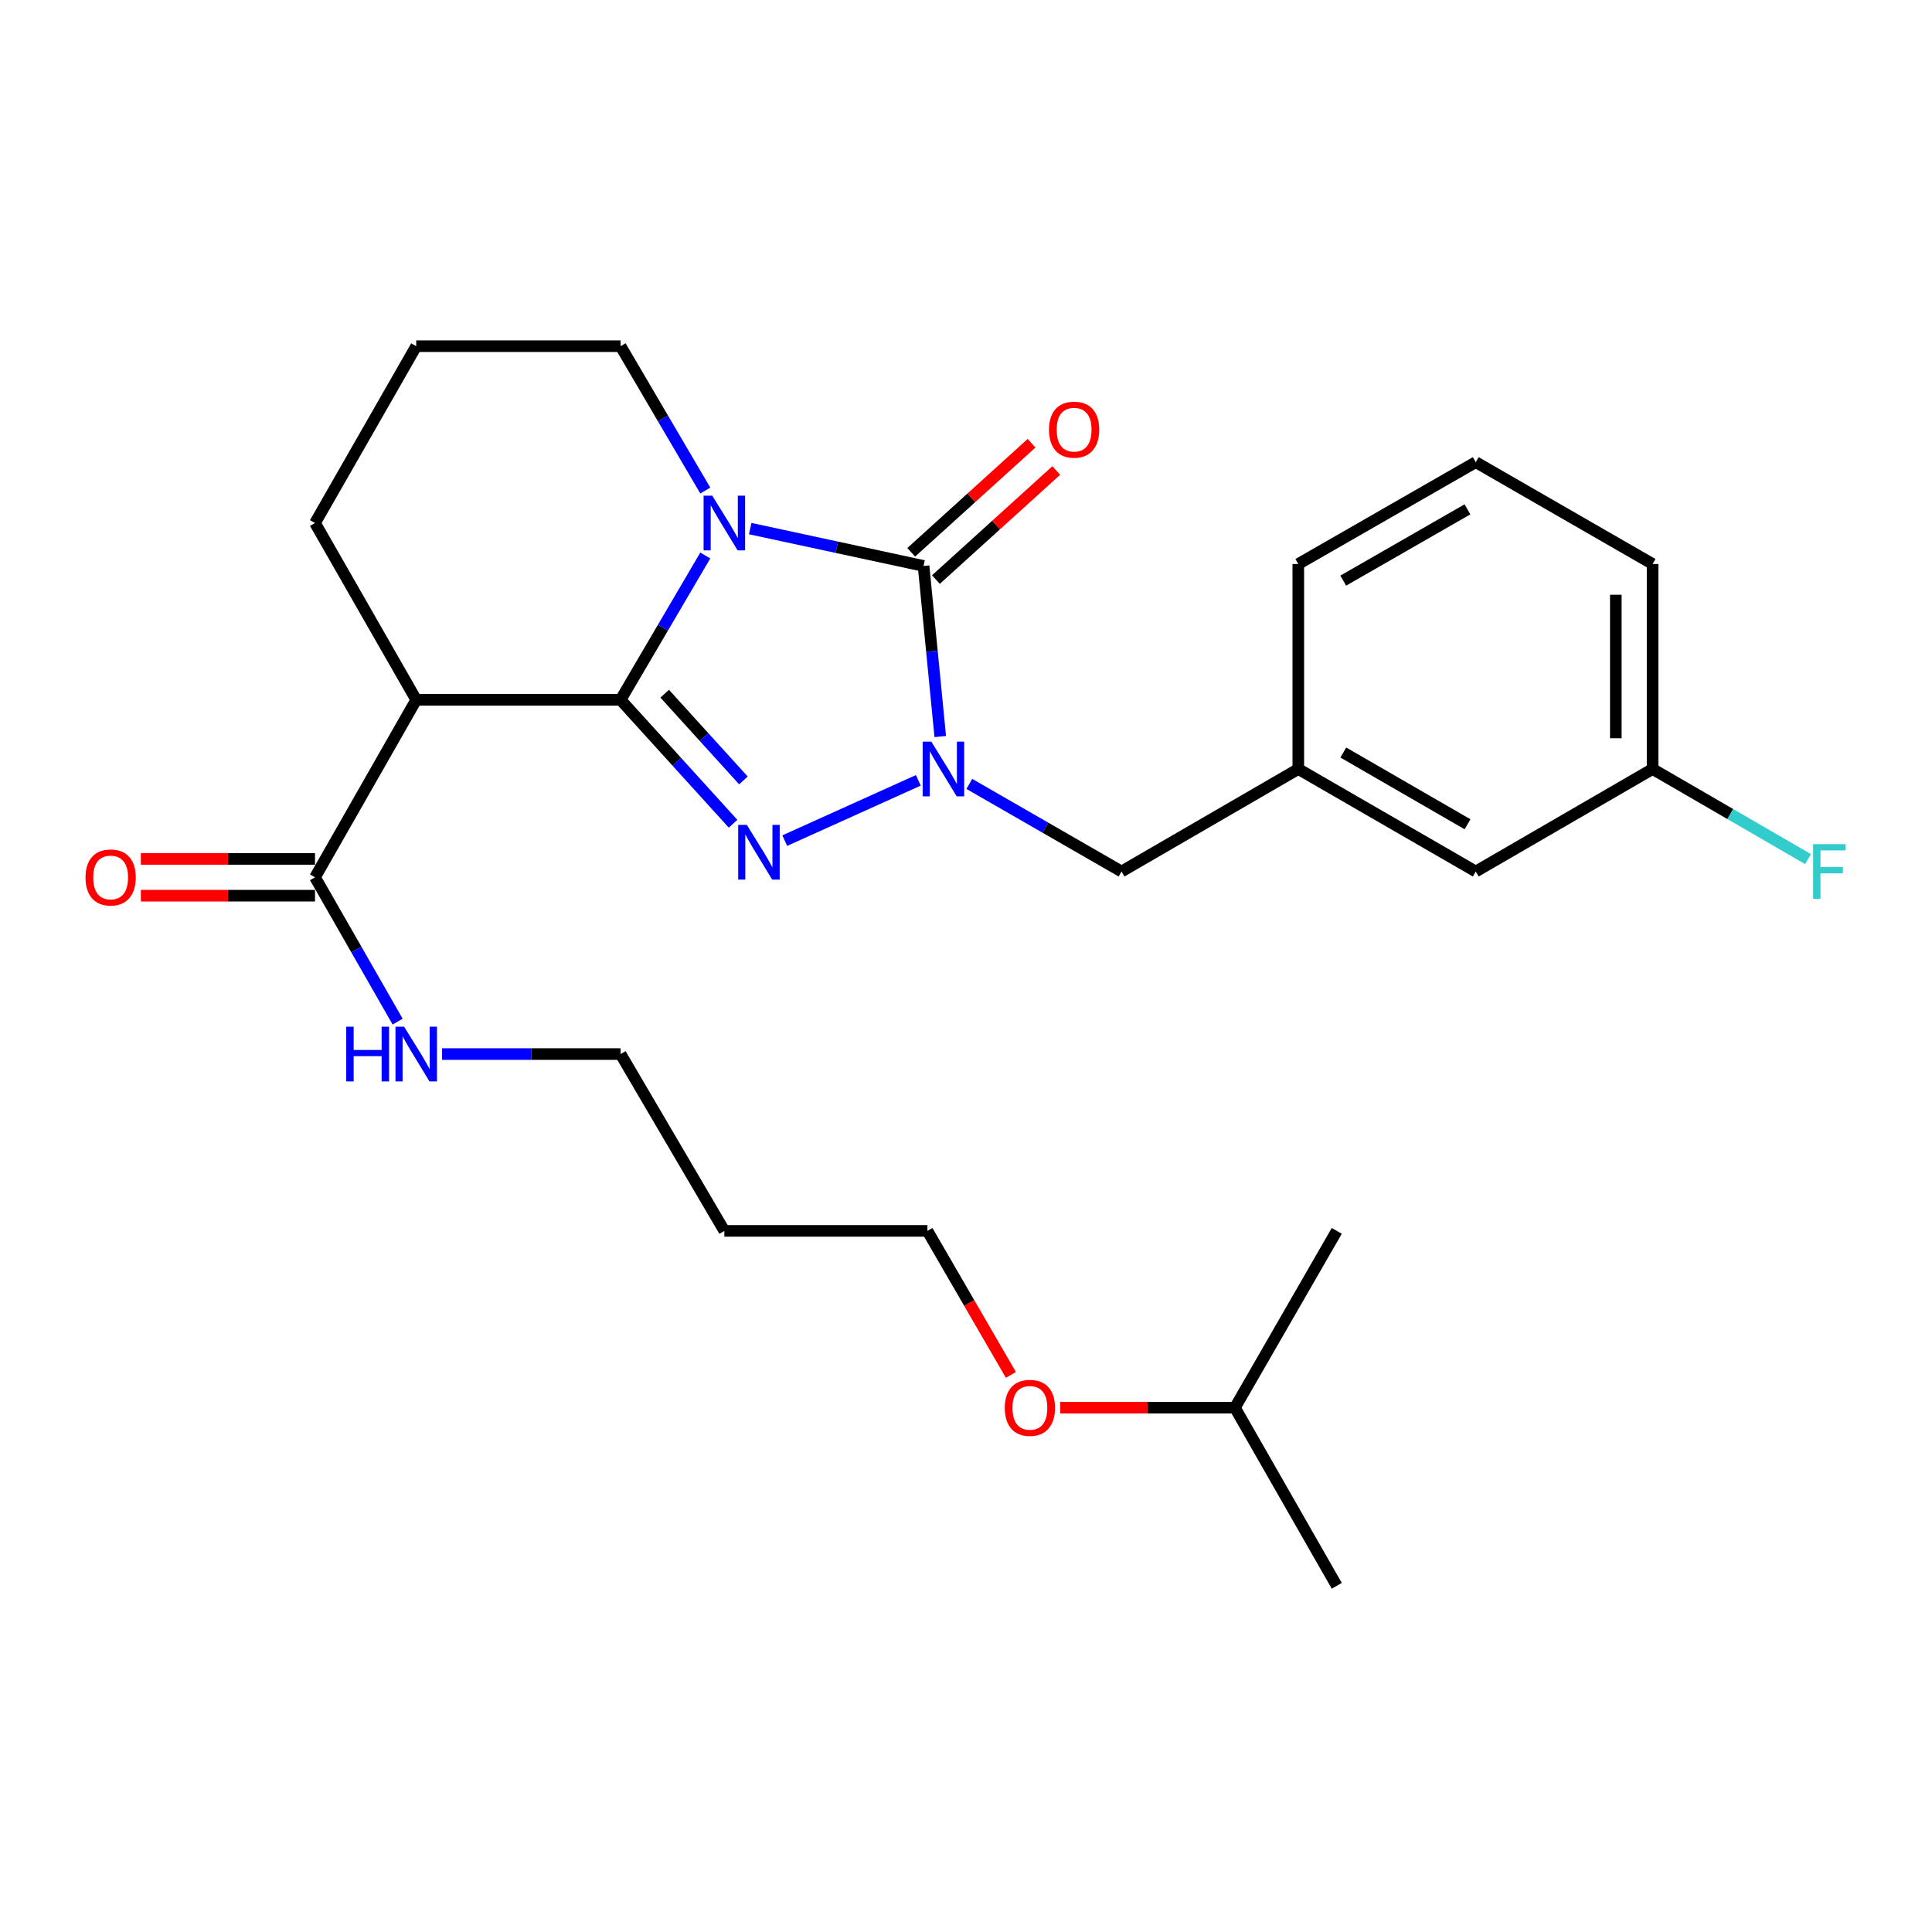 <?xml version='1.0' encoding='iso-8859-1'?>
<svg version='1.1' baseProfile='full'
              xmlns='http://www.w3.org/2000/svg'
                      xmlns:rdkit='http://www.rdkit.org/xml'
                      xmlns:xlink='http://www.w3.org/1999/xlink'
                  xml:space='preserve'
width='1000px' height='1000px' viewBox='0 0 1000 1000'>
<!-- END OF HEADER -->
<rect style='opacity:1.0;fill:#FFFFFF;stroke:none' width='1000' height='1000' x='0' y='0'> </rect>
<path class='bond-0' d='M 321.215,362.229 L 343.134,324.88' style='fill:none;fill-rule:evenodd;stroke:#000000;stroke-width:6px;stroke-linecap:butt;stroke-linejoin:miter;stroke-opacity:1' />
<path class='bond-0' d='M 343.134,324.88 L 365.053,287.53' style='fill:none;fill-rule:evenodd;stroke:#0000FF;stroke-width:6px;stroke-linecap:butt;stroke-linejoin:miter;stroke-opacity:1' />
<path class='bond-1' d='M 321.215,362.229 L 350.32,394.297' style='fill:none;fill-rule:evenodd;stroke:#000000;stroke-width:6px;stroke-linecap:butt;stroke-linejoin:miter;stroke-opacity:1' />
<path class='bond-1' d='M 350.32,394.297 L 379.425,426.364' style='fill:none;fill-rule:evenodd;stroke:#0000FF;stroke-width:6px;stroke-linecap:butt;stroke-linejoin:miter;stroke-opacity:1' />
<path class='bond-1' d='M 344.046,359.053 L 364.419,381.5' style='fill:none;fill-rule:evenodd;stroke:#000000;stroke-width:6px;stroke-linecap:butt;stroke-linejoin:miter;stroke-opacity:1' />
<path class='bond-1' d='M 364.419,381.5 L 384.793,403.947' style='fill:none;fill-rule:evenodd;stroke:#0000FF;stroke-width:6px;stroke-linecap:butt;stroke-linejoin:miter;stroke-opacity:1' />
<path class='bond-4' d='M 321.215,362.229 L 215.433,362.229' style='fill:none;fill-rule:evenodd;stroke:#000000;stroke-width:6px;stroke-linecap:butt;stroke-linejoin:miter;stroke-opacity:1' />
<path class='bond-2' d='M 388.297,273.599 L 433.167,283.265' style='fill:none;fill-rule:evenodd;stroke:#0000FF;stroke-width:6px;stroke-linecap:butt;stroke-linejoin:miter;stroke-opacity:1' />
<path class='bond-2' d='M 433.167,283.265 L 478.037,292.932' style='fill:none;fill-rule:evenodd;stroke:#000000;stroke-width:6px;stroke-linecap:butt;stroke-linejoin:miter;stroke-opacity:1' />
<path class='bond-9' d='M 365.055,253.904 L 343.135,216.544' style='fill:none;fill-rule:evenodd;stroke:#0000FF;stroke-width:6px;stroke-linecap:butt;stroke-linejoin:miter;stroke-opacity:1' />
<path class='bond-9' d='M 343.135,216.544 L 321.215,179.184' style='fill:none;fill-rule:evenodd;stroke:#000000;stroke-width:6px;stroke-linecap:butt;stroke-linejoin:miter;stroke-opacity:1' />
<path class='bond-3' d='M 406.188,435.103 L 475.326,403.9' style='fill:none;fill-rule:evenodd;stroke:#0000FF;stroke-width:6px;stroke-linecap:butt;stroke-linejoin:miter;stroke-opacity:1' />
<path class='bond-7' d='M 484.43,299.986 L 515.575,271.758' style='fill:none;fill-rule:evenodd;stroke:#000000;stroke-width:6px;stroke-linecap:butt;stroke-linejoin:miter;stroke-opacity:1' />
<path class='bond-7' d='M 515.575,271.758 L 546.72,243.531' style='fill:none;fill-rule:evenodd;stroke:#FF0000;stroke-width:6px;stroke-linecap:butt;stroke-linejoin:miter;stroke-opacity:1' />
<path class='bond-7' d='M 471.643,285.877 L 502.788,257.65' style='fill:none;fill-rule:evenodd;stroke:#000000;stroke-width:6px;stroke-linecap:butt;stroke-linejoin:miter;stroke-opacity:1' />
<path class='bond-7' d='M 502.788,257.65 L 533.933,229.422' style='fill:none;fill-rule:evenodd;stroke:#FF0000;stroke-width:6px;stroke-linecap:butt;stroke-linejoin:miter;stroke-opacity:1' />
<path class='bond-27' d='M 478.037,292.932 L 482.356,337.084' style='fill:none;fill-rule:evenodd;stroke:#000000;stroke-width:6px;stroke-linecap:butt;stroke-linejoin:miter;stroke-opacity:1' />
<path class='bond-27' d='M 482.356,337.084 L 486.675,381.237' style='fill:none;fill-rule:evenodd;stroke:#0000FF;stroke-width:6px;stroke-linecap:butt;stroke-linejoin:miter;stroke-opacity:1' />
<path class='bond-6' d='M 501.718,405.747 L 541.113,428.417' style='fill:none;fill-rule:evenodd;stroke:#0000FF;stroke-width:6px;stroke-linecap:butt;stroke-linejoin:miter;stroke-opacity:1' />
<path class='bond-6' d='M 541.113,428.417 L 580.508,451.086' style='fill:none;fill-rule:evenodd;stroke:#000000;stroke-width:6px;stroke-linecap:butt;stroke-linejoin:miter;stroke-opacity:1' />
<path class='bond-5' d='M 215.433,362.229 L 163.049,454.091' style='fill:none;fill-rule:evenodd;stroke:#000000;stroke-width:6px;stroke-linecap:butt;stroke-linejoin:miter;stroke-opacity:1' />
<path class='bond-13' d='M 215.433,362.229 L 163.049,270.717' style='fill:none;fill-rule:evenodd;stroke:#000000;stroke-width:6px;stroke-linecap:butt;stroke-linejoin:miter;stroke-opacity:1' />
<path class='bond-8' d='M 163.049,444.57 L 117.981,444.57' style='fill:none;fill-rule:evenodd;stroke:#000000;stroke-width:6px;stroke-linecap:butt;stroke-linejoin:miter;stroke-opacity:1' />
<path class='bond-8' d='M 117.981,444.57 L 72.912,444.57' style='fill:none;fill-rule:evenodd;stroke:#FF0000;stroke-width:6px;stroke-linecap:butt;stroke-linejoin:miter;stroke-opacity:1' />
<path class='bond-8' d='M 163.049,463.611 L 117.981,463.611' style='fill:none;fill-rule:evenodd;stroke:#000000;stroke-width:6px;stroke-linecap:butt;stroke-linejoin:miter;stroke-opacity:1' />
<path class='bond-8' d='M 117.981,463.611 L 72.912,463.611' style='fill:none;fill-rule:evenodd;stroke:#FF0000;stroke-width:6px;stroke-linecap:butt;stroke-linejoin:miter;stroke-opacity:1' />
<path class='bond-11' d='M 163.049,454.091 L 184.433,491.438' style='fill:none;fill-rule:evenodd;stroke:#000000;stroke-width:6px;stroke-linecap:butt;stroke-linejoin:miter;stroke-opacity:1' />
<path class='bond-11' d='M 184.433,491.438 L 205.816,528.786' style='fill:none;fill-rule:evenodd;stroke:#0000FF;stroke-width:6px;stroke-linecap:butt;stroke-linejoin:miter;stroke-opacity:1' />
<path class='bond-10' d='M 580.508,451.086 L 671.999,398.037' style='fill:none;fill-rule:evenodd;stroke:#000000;stroke-width:6px;stroke-linecap:butt;stroke-linejoin:miter;stroke-opacity:1' />
<path class='bond-28' d='M 321.215,179.184 L 215.433,179.184' style='fill:none;fill-rule:evenodd;stroke:#000000;stroke-width:6px;stroke-linecap:butt;stroke-linejoin:miter;stroke-opacity:1' />
<path class='bond-12' d='M 671.999,398.037 L 763.849,451.086' style='fill:none;fill-rule:evenodd;stroke:#000000;stroke-width:6px;stroke-linecap:butt;stroke-linejoin:miter;stroke-opacity:1' />
<path class='bond-12' d='M 695.299,389.506 L 759.595,426.641' style='fill:none;fill-rule:evenodd;stroke:#000000;stroke-width:6px;stroke-linecap:butt;stroke-linejoin:miter;stroke-opacity:1' />
<path class='bond-21' d='M 671.999,398.037 L 671.999,291.927' style='fill:none;fill-rule:evenodd;stroke:#000000;stroke-width:6px;stroke-linecap:butt;stroke-linejoin:miter;stroke-opacity:1' />
<path class='bond-20' d='M 228.817,545.581 L 275.016,545.581' style='fill:none;fill-rule:evenodd;stroke:#0000FF;stroke-width:6px;stroke-linecap:butt;stroke-linejoin:miter;stroke-opacity:1' />
<path class='bond-20' d='M 275.016,545.581 L 321.215,545.581' style='fill:none;fill-rule:evenodd;stroke:#000000;stroke-width:6px;stroke-linecap:butt;stroke-linejoin:miter;stroke-opacity:1' />
<path class='bond-14' d='M 763.849,451.086 L 855.382,398.037' style='fill:none;fill-rule:evenodd;stroke:#000000;stroke-width:6px;stroke-linecap:butt;stroke-linejoin:miter;stroke-opacity:1' />
<path class='bond-17' d='M 163.049,270.717 L 215.433,179.184' style='fill:none;fill-rule:evenodd;stroke:#000000;stroke-width:6px;stroke-linecap:butt;stroke-linejoin:miter;stroke-opacity:1' />
<path class='bond-15' d='M 855.382,398.037 L 895.606,421.355' style='fill:none;fill-rule:evenodd;stroke:#000000;stroke-width:6px;stroke-linecap:butt;stroke-linejoin:miter;stroke-opacity:1' />
<path class='bond-15' d='M 895.606,421.355 L 935.83,444.672' style='fill:none;fill-rule:evenodd;stroke:#33CCCC;stroke-width:6px;stroke-linecap:butt;stroke-linejoin:miter;stroke-opacity:1' />
<path class='bond-29' d='M 855.382,398.037 L 855.382,291.927' style='fill:none;fill-rule:evenodd;stroke:#000000;stroke-width:6px;stroke-linecap:butt;stroke-linejoin:miter;stroke-opacity:1' />
<path class='bond-29' d='M 836.342,382.12 L 836.342,307.843' style='fill:none;fill-rule:evenodd;stroke:#000000;stroke-width:6px;stroke-linecap:butt;stroke-linejoin:miter;stroke-opacity:1' />
<path class='bond-16' d='M 374.92,637.104 L 321.215,545.581' style='fill:none;fill-rule:evenodd;stroke:#000000;stroke-width:6px;stroke-linecap:butt;stroke-linejoin:miter;stroke-opacity:1' />
<path class='bond-22' d='M 374.92,637.104 L 480.036,637.104' style='fill:none;fill-rule:evenodd;stroke:#000000;stroke-width:6px;stroke-linecap:butt;stroke-linejoin:miter;stroke-opacity:1' />
<path class='bond-18' d='M 523.243,711.652 L 501.639,674.378' style='fill:none;fill-rule:evenodd;stroke:#FF0000;stroke-width:6px;stroke-linecap:butt;stroke-linejoin:miter;stroke-opacity:1' />
<path class='bond-18' d='M 501.639,674.378 L 480.036,637.104' style='fill:none;fill-rule:evenodd;stroke:#000000;stroke-width:6px;stroke-linecap:butt;stroke-linejoin:miter;stroke-opacity:1' />
<path class='bond-24' d='M 548.728,728.616 L 593.962,728.616' style='fill:none;fill-rule:evenodd;stroke:#FF0000;stroke-width:6px;stroke-linecap:butt;stroke-linejoin:miter;stroke-opacity:1' />
<path class='bond-24' d='M 593.962,728.616 L 639.196,728.616' style='fill:none;fill-rule:evenodd;stroke:#000000;stroke-width:6px;stroke-linecap:butt;stroke-linejoin:miter;stroke-opacity:1' />
<path class='bond-19' d='M 763.849,239.216 L 671.999,291.927' style='fill:none;fill-rule:evenodd;stroke:#000000;stroke-width:6px;stroke-linecap:butt;stroke-linejoin:miter;stroke-opacity:1' />
<path class='bond-19' d='M 759.549,263.637 L 695.254,300.535' style='fill:none;fill-rule:evenodd;stroke:#000000;stroke-width:6px;stroke-linecap:butt;stroke-linejoin:miter;stroke-opacity:1' />
<path class='bond-23' d='M 763.849,239.216 L 855.382,291.927' style='fill:none;fill-rule:evenodd;stroke:#000000;stroke-width:6px;stroke-linecap:butt;stroke-linejoin:miter;stroke-opacity:1' />
<path class='bond-25' d='M 639.196,728.616 L 691.907,820.816' style='fill:none;fill-rule:evenodd;stroke:#000000;stroke-width:6px;stroke-linecap:butt;stroke-linejoin:miter;stroke-opacity:1' />
<path class='bond-26' d='M 639.196,728.616 L 691.907,637.104' style='fill:none;fill-rule:evenodd;stroke:#000000;stroke-width:6px;stroke-linecap:butt;stroke-linejoin:miter;stroke-opacity:1' />
<path  class='atom-1' d='M 368.66 256.557
L 377.94 271.557
Q 378.86 273.037, 380.34 275.717
Q 381.82 278.397, 381.9 278.557
L 381.9 256.557
L 385.66 256.557
L 385.66 284.877
L 381.78 284.877
L 371.82 268.477
Q 370.66 266.557, 369.42 264.357
Q 368.22 262.157, 367.86 261.477
L 367.86 284.877
L 364.18 284.877
L 364.18 256.557
L 368.66 256.557
' fill='#0000FF'/>
<path  class='atom-2' d='M 386.569 426.972
L 395.849 441.972
Q 396.769 443.452, 398.249 446.132
Q 399.729 448.812, 399.809 448.972
L 399.809 426.972
L 403.569 426.972
L 403.569 455.292
L 399.689 455.292
L 389.729 438.892
Q 388.569 436.972, 387.329 434.772
Q 386.129 432.572, 385.769 431.892
L 385.769 455.292
L 382.089 455.292
L 382.089 426.972
L 386.569 426.972
' fill='#0000FF'/>
<path  class='atom-4' d='M 482.059 383.877
L 491.339 398.877
Q 492.259 400.357, 493.739 403.037
Q 495.219 405.717, 495.299 405.877
L 495.299 383.877
L 499.059 383.877
L 499.059 412.197
L 495.179 412.197
L 485.219 395.797
Q 484.059 393.877, 482.819 391.677
Q 481.619 389.477, 481.259 388.797
L 481.259 412.197
L 477.579 412.197
L 477.579 383.877
L 482.059 383.877
' fill='#0000FF'/>
<path  class='atom-8' d='M 542.956 222.392
Q 542.956 215.592, 546.316 211.792
Q 549.676 207.992, 555.956 207.992
Q 562.236 207.992, 565.596 211.792
Q 568.956 215.592, 568.956 222.392
Q 568.956 229.272, 565.556 233.192
Q 562.156 237.072, 555.956 237.072
Q 549.716 237.072, 546.316 233.192
Q 542.956 229.312, 542.956 222.392
M 555.956 233.872
Q 560.276 233.872, 562.596 230.992
Q 564.956 228.072, 564.956 222.392
Q 564.956 216.832, 562.596 214.032
Q 560.276 211.192, 555.956 211.192
Q 551.636 211.192, 549.276 213.992
Q 546.956 216.792, 546.956 222.392
Q 546.956 228.112, 549.276 230.992
Q 551.636 233.872, 555.956 233.872
' fill='#FF0000'/>
<path  class='atom-9' d='M 44.267 454.171
Q 44.267 447.371, 47.627 443.571
Q 50.987 439.771, 57.267 439.771
Q 63.547 439.771, 66.907 443.571
Q 70.267 447.371, 70.267 454.171
Q 70.267 461.051, 66.867 464.971
Q 63.467 468.851, 57.267 468.851
Q 51.027 468.851, 47.627 464.971
Q 44.267 461.091, 44.267 454.171
M 57.267 465.651
Q 61.587 465.651, 63.907 462.771
Q 66.267 459.851, 66.267 454.171
Q 66.267 448.611, 63.907 445.811
Q 61.587 442.971, 57.267 442.971
Q 52.947 442.971, 50.587 445.771
Q 48.267 448.571, 48.267 454.171
Q 48.267 459.891, 50.587 462.771
Q 52.947 465.651, 57.267 465.651
' fill='#FF0000'/>
<path  class='atom-12' d='M 179.213 531.421
L 183.053 531.421
L 183.053 543.461
L 197.533 543.461
L 197.533 531.421
L 201.373 531.421
L 201.373 559.741
L 197.533 559.741
L 197.533 546.661
L 183.053 546.661
L 183.053 559.741
L 179.213 559.741
L 179.213 531.421
' fill='#0000FF'/>
<path  class='atom-12' d='M 209.173 531.421
L 218.453 546.421
Q 219.373 547.901, 220.853 550.581
Q 222.333 553.261, 222.413 553.421
L 222.413 531.421
L 226.173 531.421
L 226.173 559.741
L 222.293 559.741
L 212.333 543.341
Q 211.173 541.421, 209.933 539.221
Q 208.733 537.021, 208.373 536.341
L 208.373 559.741
L 204.693 559.741
L 204.693 531.421
L 209.173 531.421
' fill='#0000FF'/>
<path  class='atom-16' d='M 938.474 436.926
L 955.314 436.926
L 955.314 440.166
L 942.274 440.166
L 942.274 448.766
L 953.874 448.766
L 953.874 452.046
L 942.274 452.046
L 942.274 465.246
L 938.474 465.246
L 938.474 436.926
' fill='#33CCCC'/>
<path  class='atom-19' d='M 520.075 728.696
Q 520.075 721.896, 523.435 718.096
Q 526.795 714.296, 533.075 714.296
Q 539.355 714.296, 542.715 718.096
Q 546.075 721.896, 546.075 728.696
Q 546.075 735.576, 542.675 739.496
Q 539.275 743.376, 533.075 743.376
Q 526.835 743.376, 523.435 739.496
Q 520.075 735.616, 520.075 728.696
M 533.075 740.176
Q 537.395 740.176, 539.715 737.296
Q 542.075 734.376, 542.075 728.696
Q 542.075 723.136, 539.715 720.336
Q 537.395 717.496, 533.075 717.496
Q 528.755 717.496, 526.395 720.296
Q 524.075 723.096, 524.075 728.696
Q 524.075 734.416, 526.395 737.296
Q 528.755 740.176, 533.075 740.176
' fill='#FF0000'/>
</svg>
